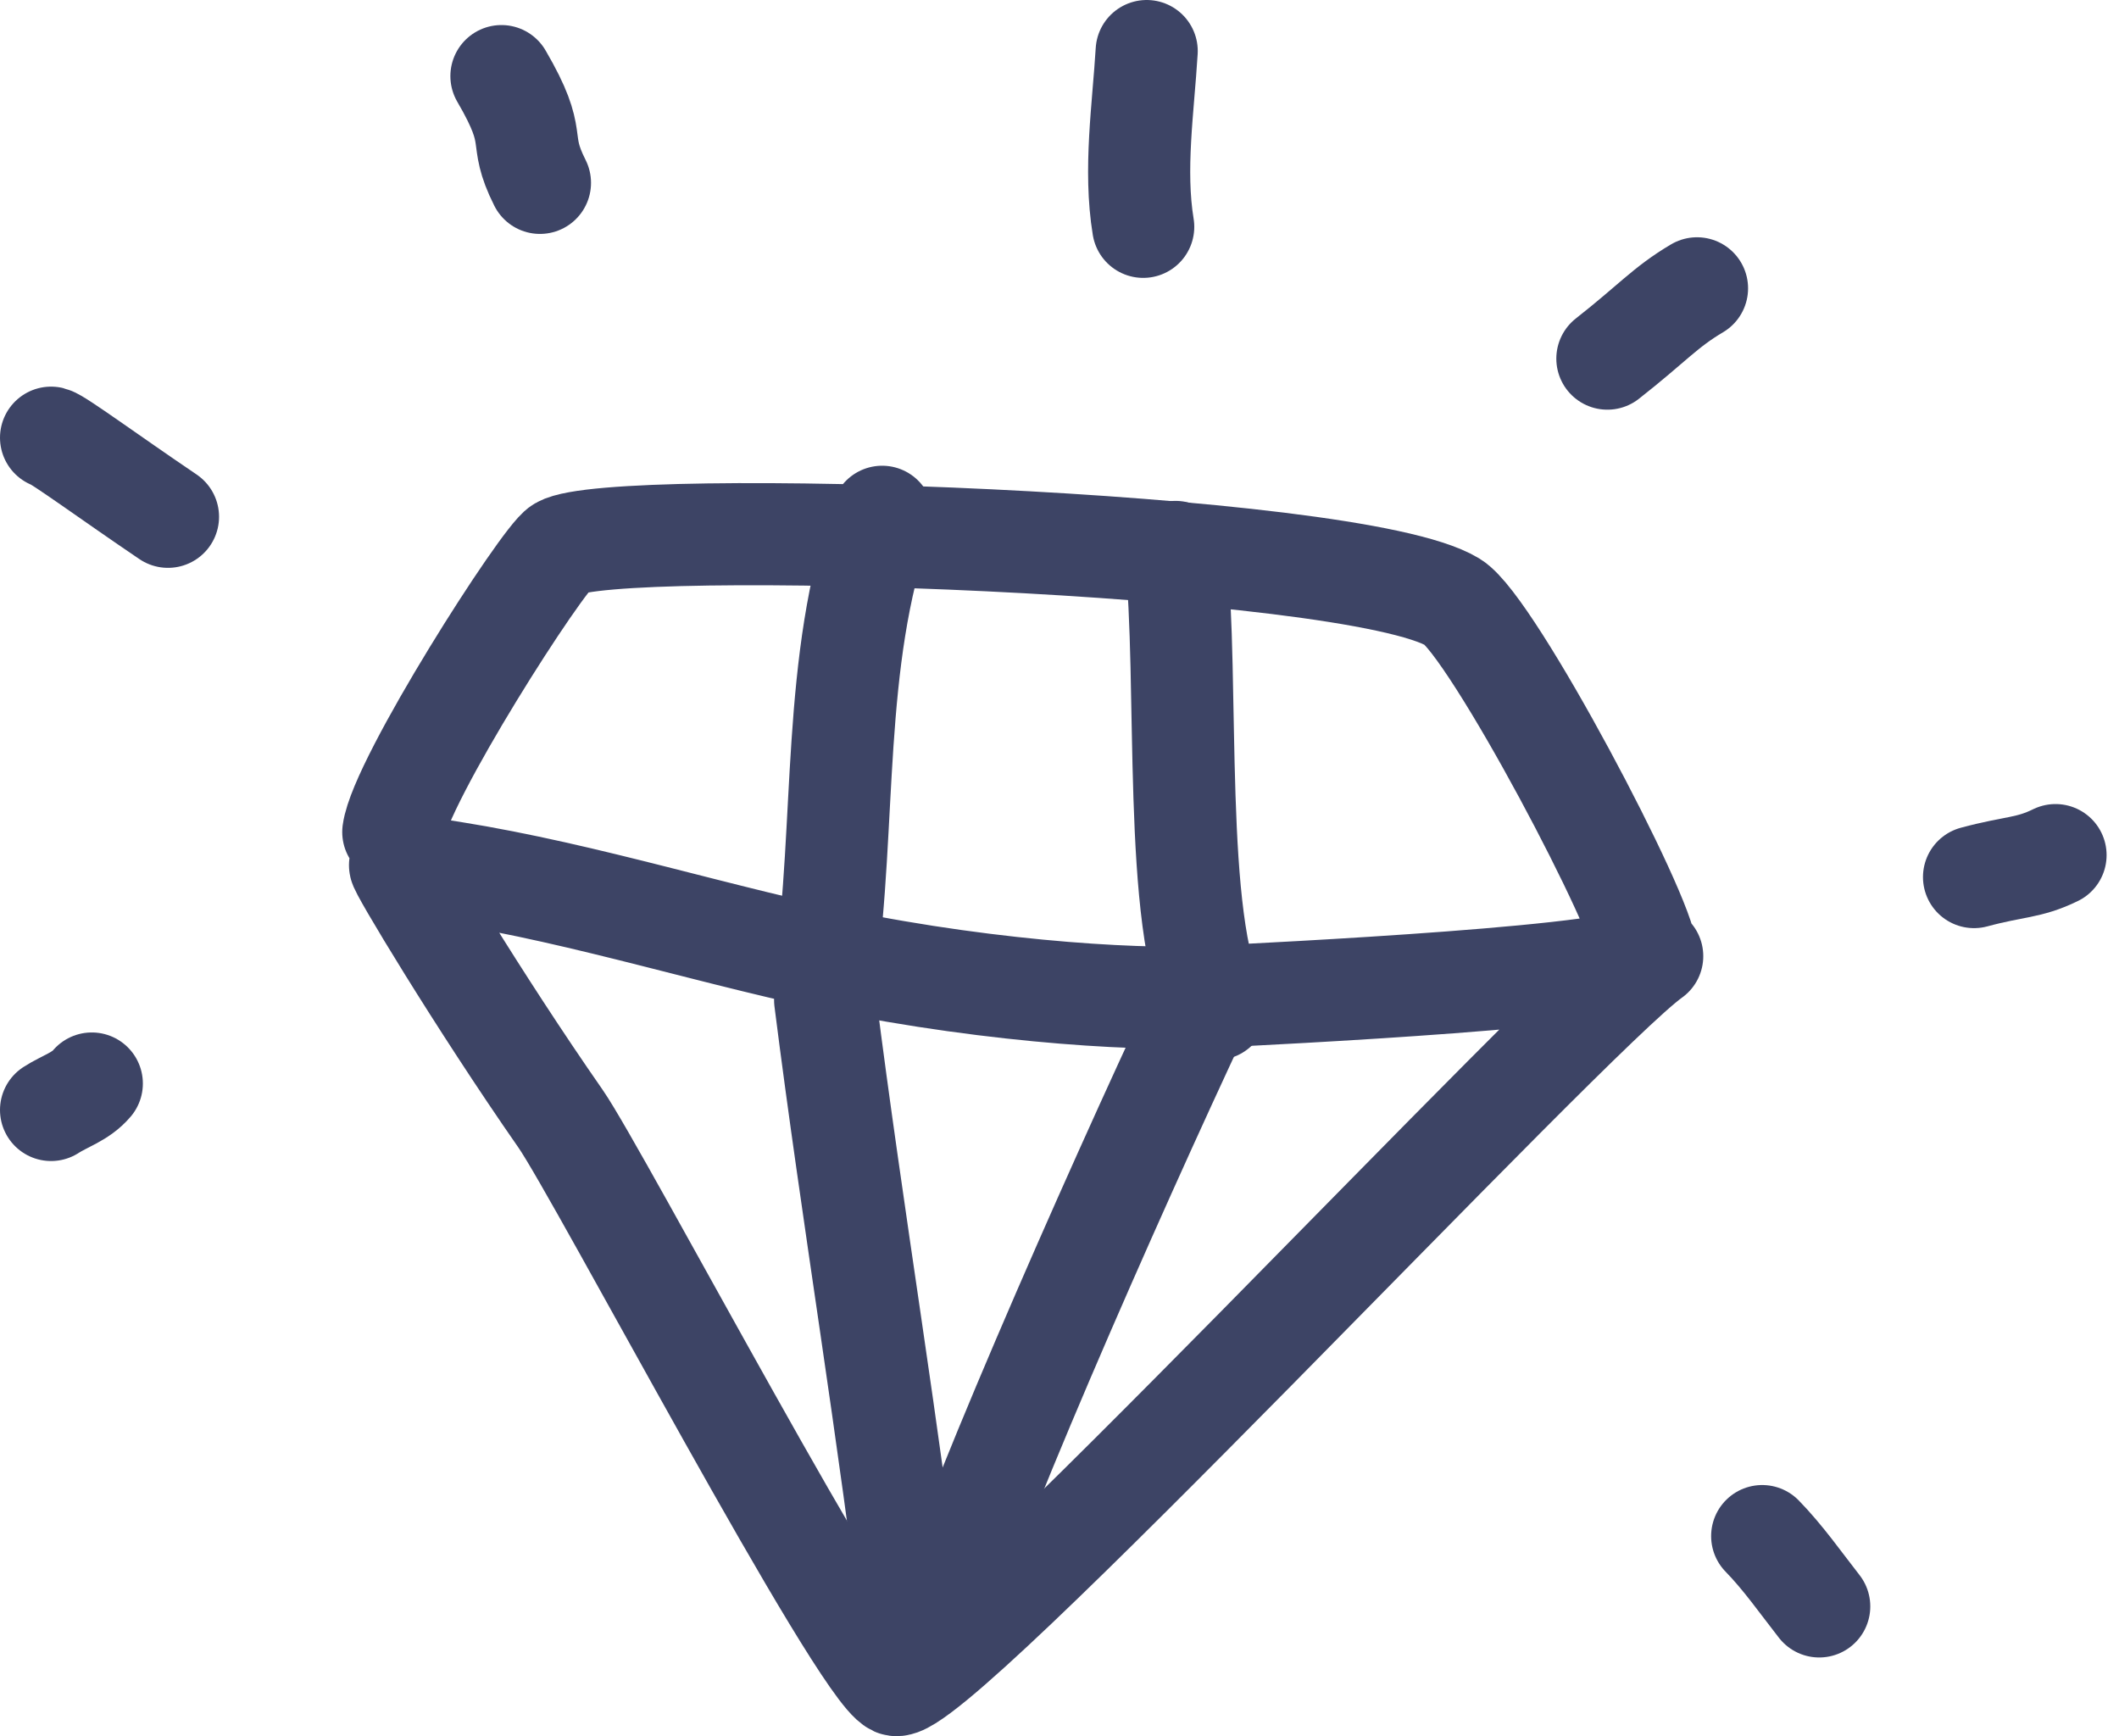 <svg width="83" height="68" viewBox="0 0 83 68" fill="none" xmlns="http://www.w3.org/2000/svg">
<path d="M15.405 32.589C15.673 30.591 21.26 21.853 21.957 21.447C24.023 20.241 52.943 21.18 56.9 23.58C58.454 24.522 64.475 35.955 64.475 37.34C64.475 38.216 49.77 38.923 47.225 39.05C44.288 39.197 37.902 38.789 31.502 37.34C26.258 36.153 21.123 34.516 15.673 33.884C15.543 33.869 18.742 39.202 21.957 43.818C23.456 45.972 33.649 65.352 35.059 65.989C36.47 66.626 61.451 39.772 64.716 37.45" stroke="#3D4465" stroke-width="4" stroke-linecap="round" stroke-linejoin="round"/>
<path d="M47.002 39.515C43.609 46.732 37.514 60.509 36.47 64.639" stroke="#3D4465" stroke-width="4" stroke-linecap="round" stroke-linejoin="round"/>
<path d="M32.32 39.171C33.393 47.664 34.848 56.204 35.831 64.639" stroke="#3D4465" stroke-width="4" stroke-linecap="round" stroke-linejoin="round"/>
<path d="M34.554 20.241C32.56 25.887 33.151 32.264 32.32 38.138" stroke="#3D4465" stroke-width="4" stroke-linecap="round" stroke-linejoin="round"/>
<path d="M46.045 21.618C46.595 26.718 45.897 36.13 47.641 39.515" stroke="#3D4465" stroke-width="4" stroke-linecap="round" stroke-linejoin="round"/>
<path d="M6.58 20.241C4.29 18.692 2.269 17.206 2 17.143" stroke="#3D4465" stroke-width="4" stroke-linecap="round" stroke-linejoin="round"/>
<path d="M21.15 7.162C20.219 5.312 21.15 5.563 19.641 2.981" stroke="#3D4465" stroke-width="4" stroke-linecap="round" stroke-linejoin="round"/>
<path d="M44.779 8.884C44.41 6.645 44.782 4.218 44.915 2" stroke="#3D4465" stroke-width="4" stroke-linecap="round" stroke-linejoin="round"/>
<path d="M62.96 14.046C64.715 12.669 65.217 12.035 66.471 11.293" stroke="#3D4465" stroke-width="4" stroke-linecap="round" stroke-linejoin="round"/>
<path d="M77.322 34.352C78.918 33.922 79.454 34.011 80.514 33.492" stroke="#3D4465" stroke-width="4" stroke-linecap="round" stroke-linejoin="round"/>
<path d="M69.024 60.164C69.843 61.002 70.531 61.989 71.258 62.918" stroke="#3D4465" stroke-width="4" stroke-linecap="round" stroke-linejoin="round"/>
<path d="M3.596 42.438C3.158 42.957 2.529 43.13 2 43.474" stroke="#3D4465" stroke-width="4" stroke-linecap="round" stroke-linejoin="round"/>
</svg>
